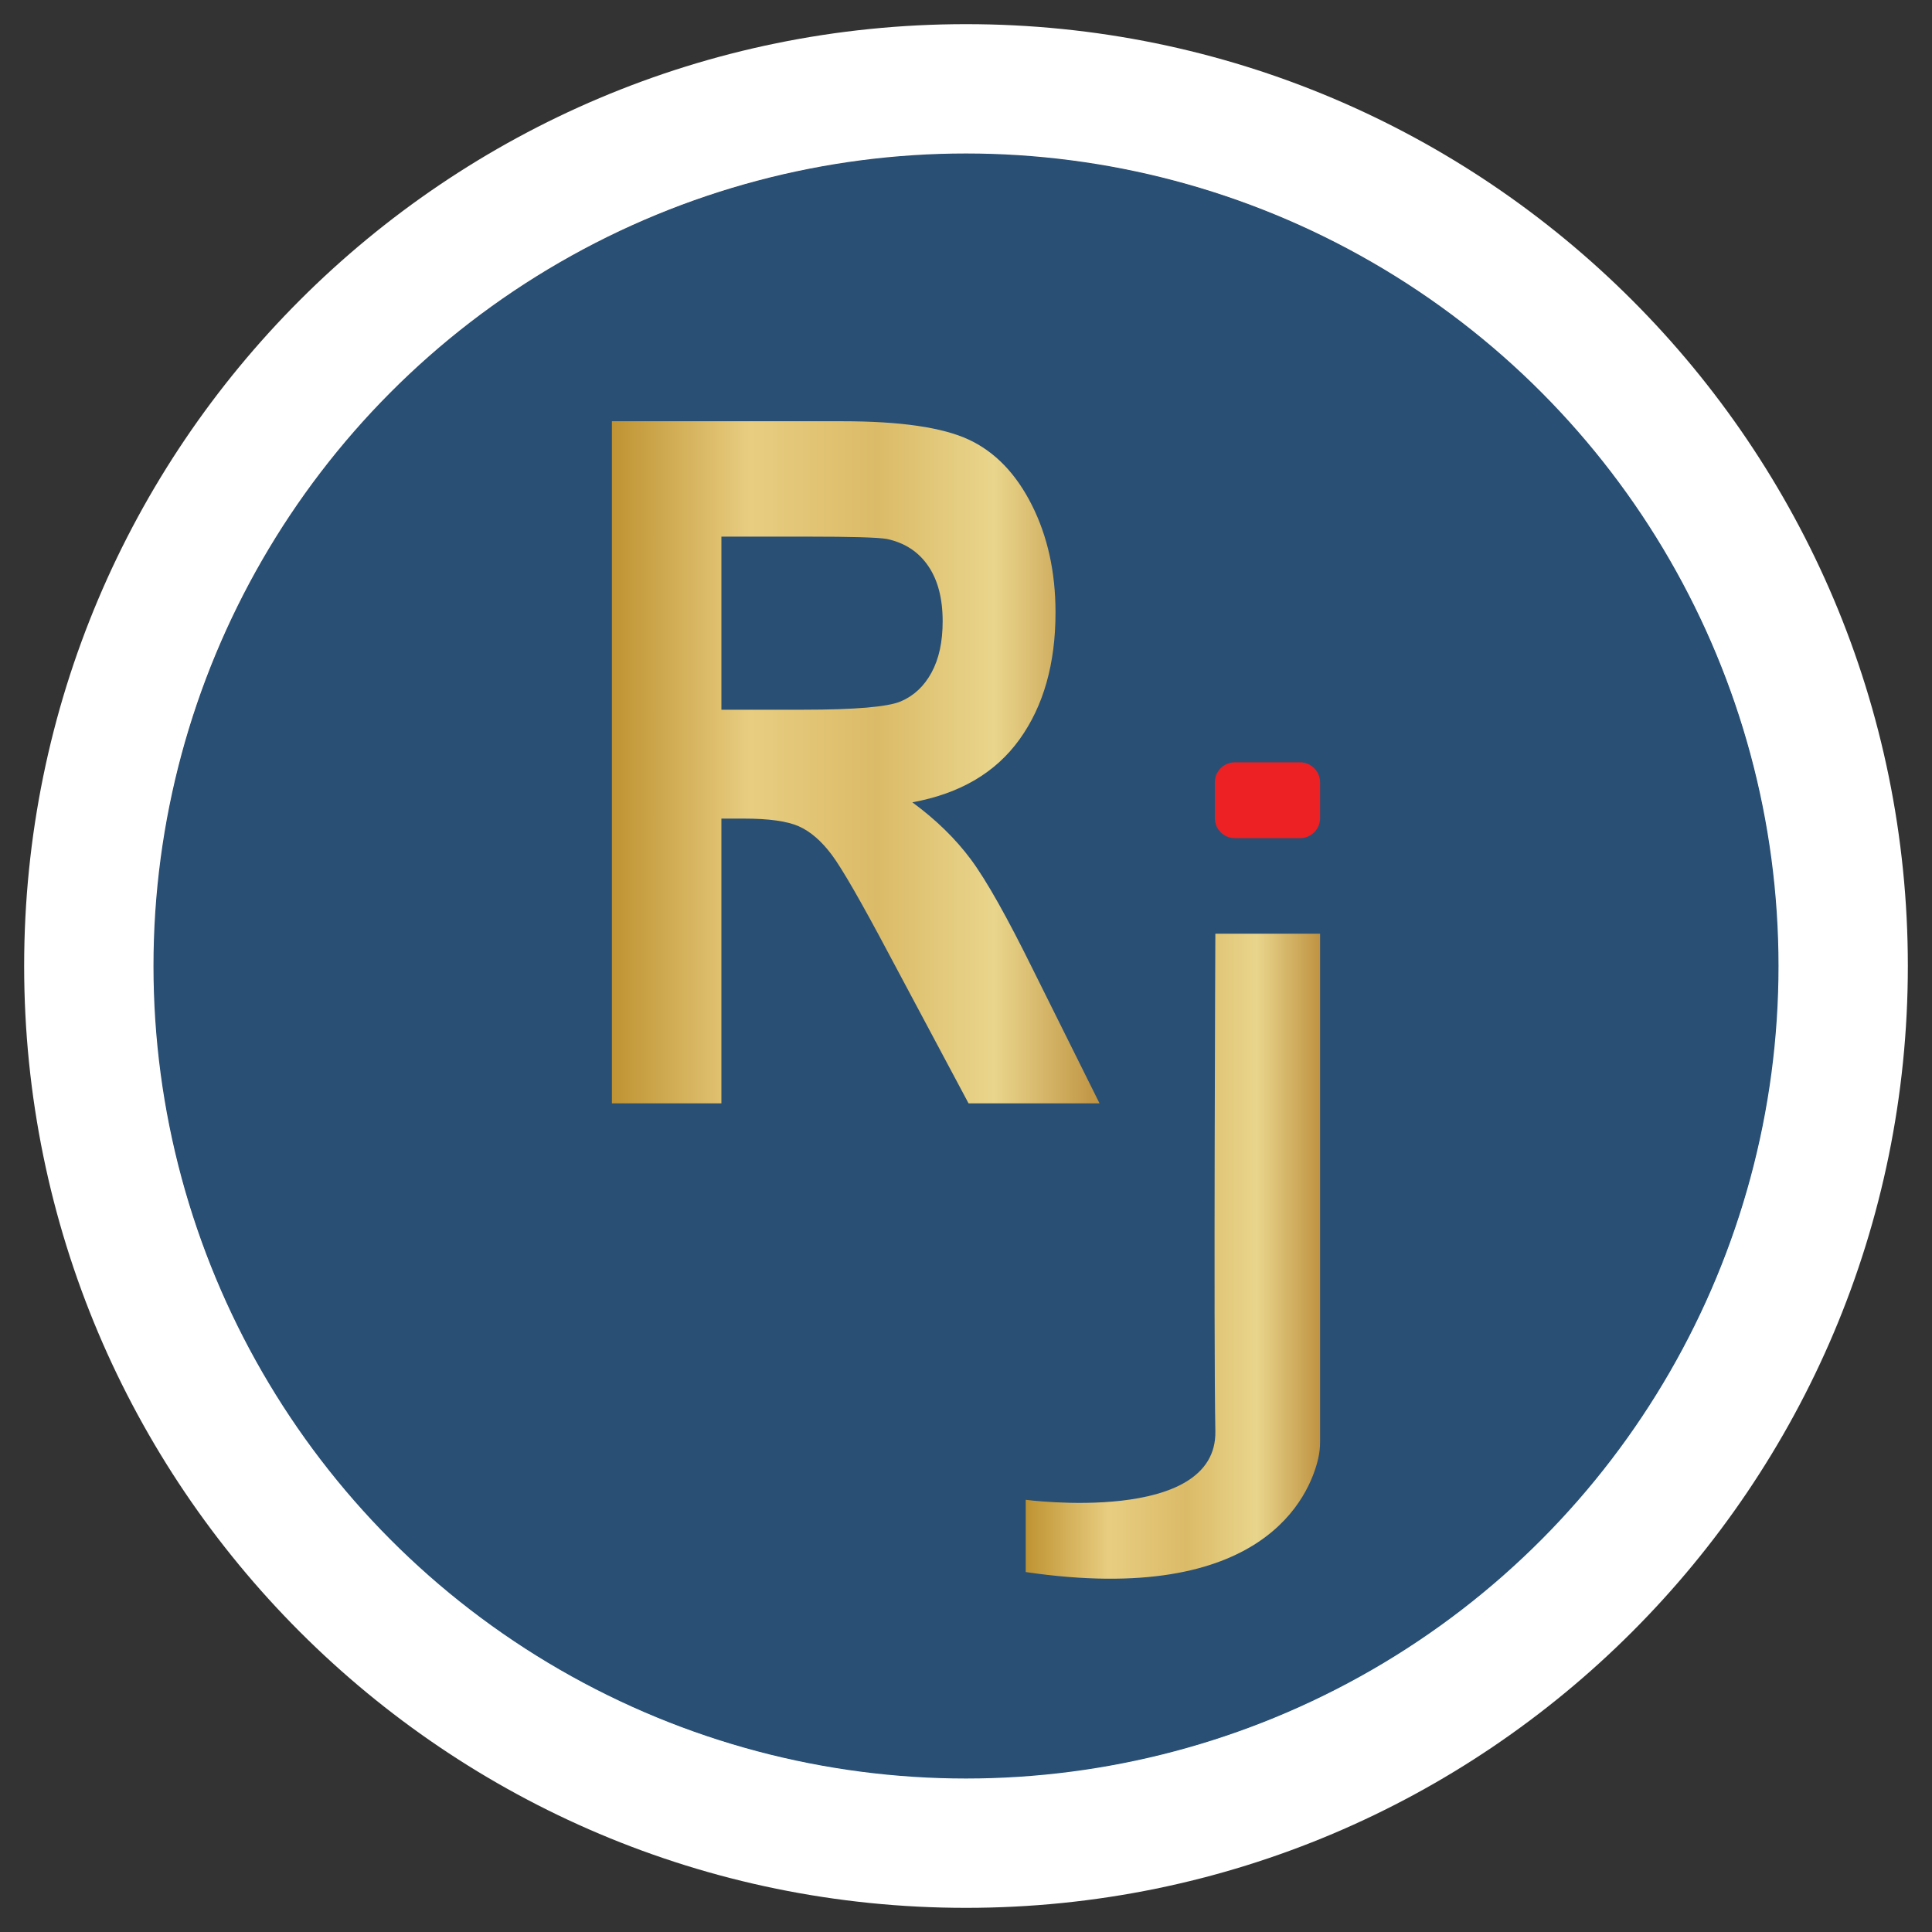 <?xml version="1.0" encoding="utf-8"?>
<!-- Generator: Adobe Illustrator 27.3.1, SVG Export Plug-In . SVG Version: 6.00 Build 0)  -->
<svg version="1.0" id="Layer_1" xmlns="http://www.w3.org/2000/svg" xmlns:xlink="http://www.w3.org/1999/xlink" x="0px" y="0px"
	 viewBox="0 0 1080 1080" style="enable-background:new 0 0 1080 1080;" xml:space="preserve">
<rect x="0" y="0" width="1080" height="1080" fill="#333333" stroke="none"/>
<style type="text/css">
	.st0{fill:#FFFFFF;}
	.st1{fill:#294F74;}
	.st2{fill:url(#SVGID_1_);}
	.st3{fill:#ED2024;}
	.st4{fill:url(#SVGID_00000096758600698645589820000005095122257199824288_);}
</style>
<g>
	<g>
		<path class="st0" d="M540,13.5C249.22,13.5,13.5,249.22,13.5,540s235.72,526.5,526.5,526.5s526.5-235.72,526.5-526.5
			S830.78,13.5,540,13.5z M540,993.85c-250.66,0-453.85-203.2-453.85-453.85S289.34,86.15,540,86.15S993.85,289.34,993.85,540
			S790.66,993.85,540,993.85z"/>
		<circle class="st1" cx="540" cy="540" r="454.2"/>
	</g>
	<g>
		<linearGradient id="SVGID_1_" gradientUnits="userSpaceOnUse" x1="573.389" y1="702.232" x2="737.943" y2="702.232">
			<stop  offset="0" style="stop-color:#BF9332"/>
			<stop  offset="0.282" style="stop-color:#E8CD81"/>
			<stop  offset="0.545" style="stop-color:#DBBB68"/>
			<stop  offset="0.785" style="stop-color:#E9D58C"/>
			<stop  offset="1" style="stop-color:#BF9342"/>
		</linearGradient>
		<path class="st2" d="M679.39,521.95h58.55v283.98c0,3.2-0.34,6.39-1.07,9.5c-4.79,20.5-30.4,82.85-163.48,63.36V838.4
			c0,0,107.01,14.13,106-38.36C678.38,747.55,679.39,521.95,679.39,521.95z"/>
		<path class="st3" d="M726.74,468.54h-36.45c-6.18,0-11.2-5.01-11.2-11.2v-20c0-6.18,5.01-11.2,11.2-11.2h36.45
			c6.18,0,11.2,5.01,11.2,11.2v20C737.94,463.52,732.93,468.54,726.74,468.54z"/>
		<g>
			
				<linearGradient id="SVGID_00000018215290709088223630000010977039577415399344_" gradientUnits="userSpaceOnUse" x1="342.057" y1="426.135" x2="614.648" y2="426.135">
				<stop  offset="0" style="stop-color:#BF9332"/>
				<stop  offset="0.282" style="stop-color:#E8CD81"/>
				<stop  offset="0.545" style="stop-color:#DBBB68"/>
				<stop  offset="0.785" style="stop-color:#E9D58C"/>
				<stop  offset="1" style="stop-color:#BF9342"/>
			</linearGradient>
			<path style="fill:url(#SVGID_00000018215290709088223630000010977039577415399344_);" d="M342.06,616.78v-381.3h128.85
				c32.4,0,55.95,3.43,70.63,10.27c14.68,6.85,26.44,19.03,35.26,36.54c8.82,17.52,13.24,37.54,13.24,60.08
				c0,28.61-6.69,52.24-20.06,70.88C556.6,431.9,536.61,443.65,510,448.5c13.24,9.71,24.16,20.38,32.78,31.99
				c8.62,11.62,20.23,32.25,34.85,61.9l37.02,74.39h-73.22l-44.26-82.97c-15.72-29.65-26.47-48.33-32.26-56.05
				c-5.79-7.71-11.93-13-18.41-15.87c-6.48-2.86-16.75-4.29-30.82-4.29h-12.41v159.18H342.06z M403.28,396.74h45.29
				c29.37,0,47.7-1.56,55.01-4.68c7.31-3.12,13.03-8.49,17.17-16.13c4.14-7.63,6.2-17.17,6.2-28.61c0-12.83-2.72-23.19-8.17-31.08
				c-5.45-7.89-13.13-12.87-23.06-14.96c-4.96-0.87-19.85-1.3-44.67-1.3h-47.78V396.74z"/>
		</g>
	</g>
</g>
</svg>
